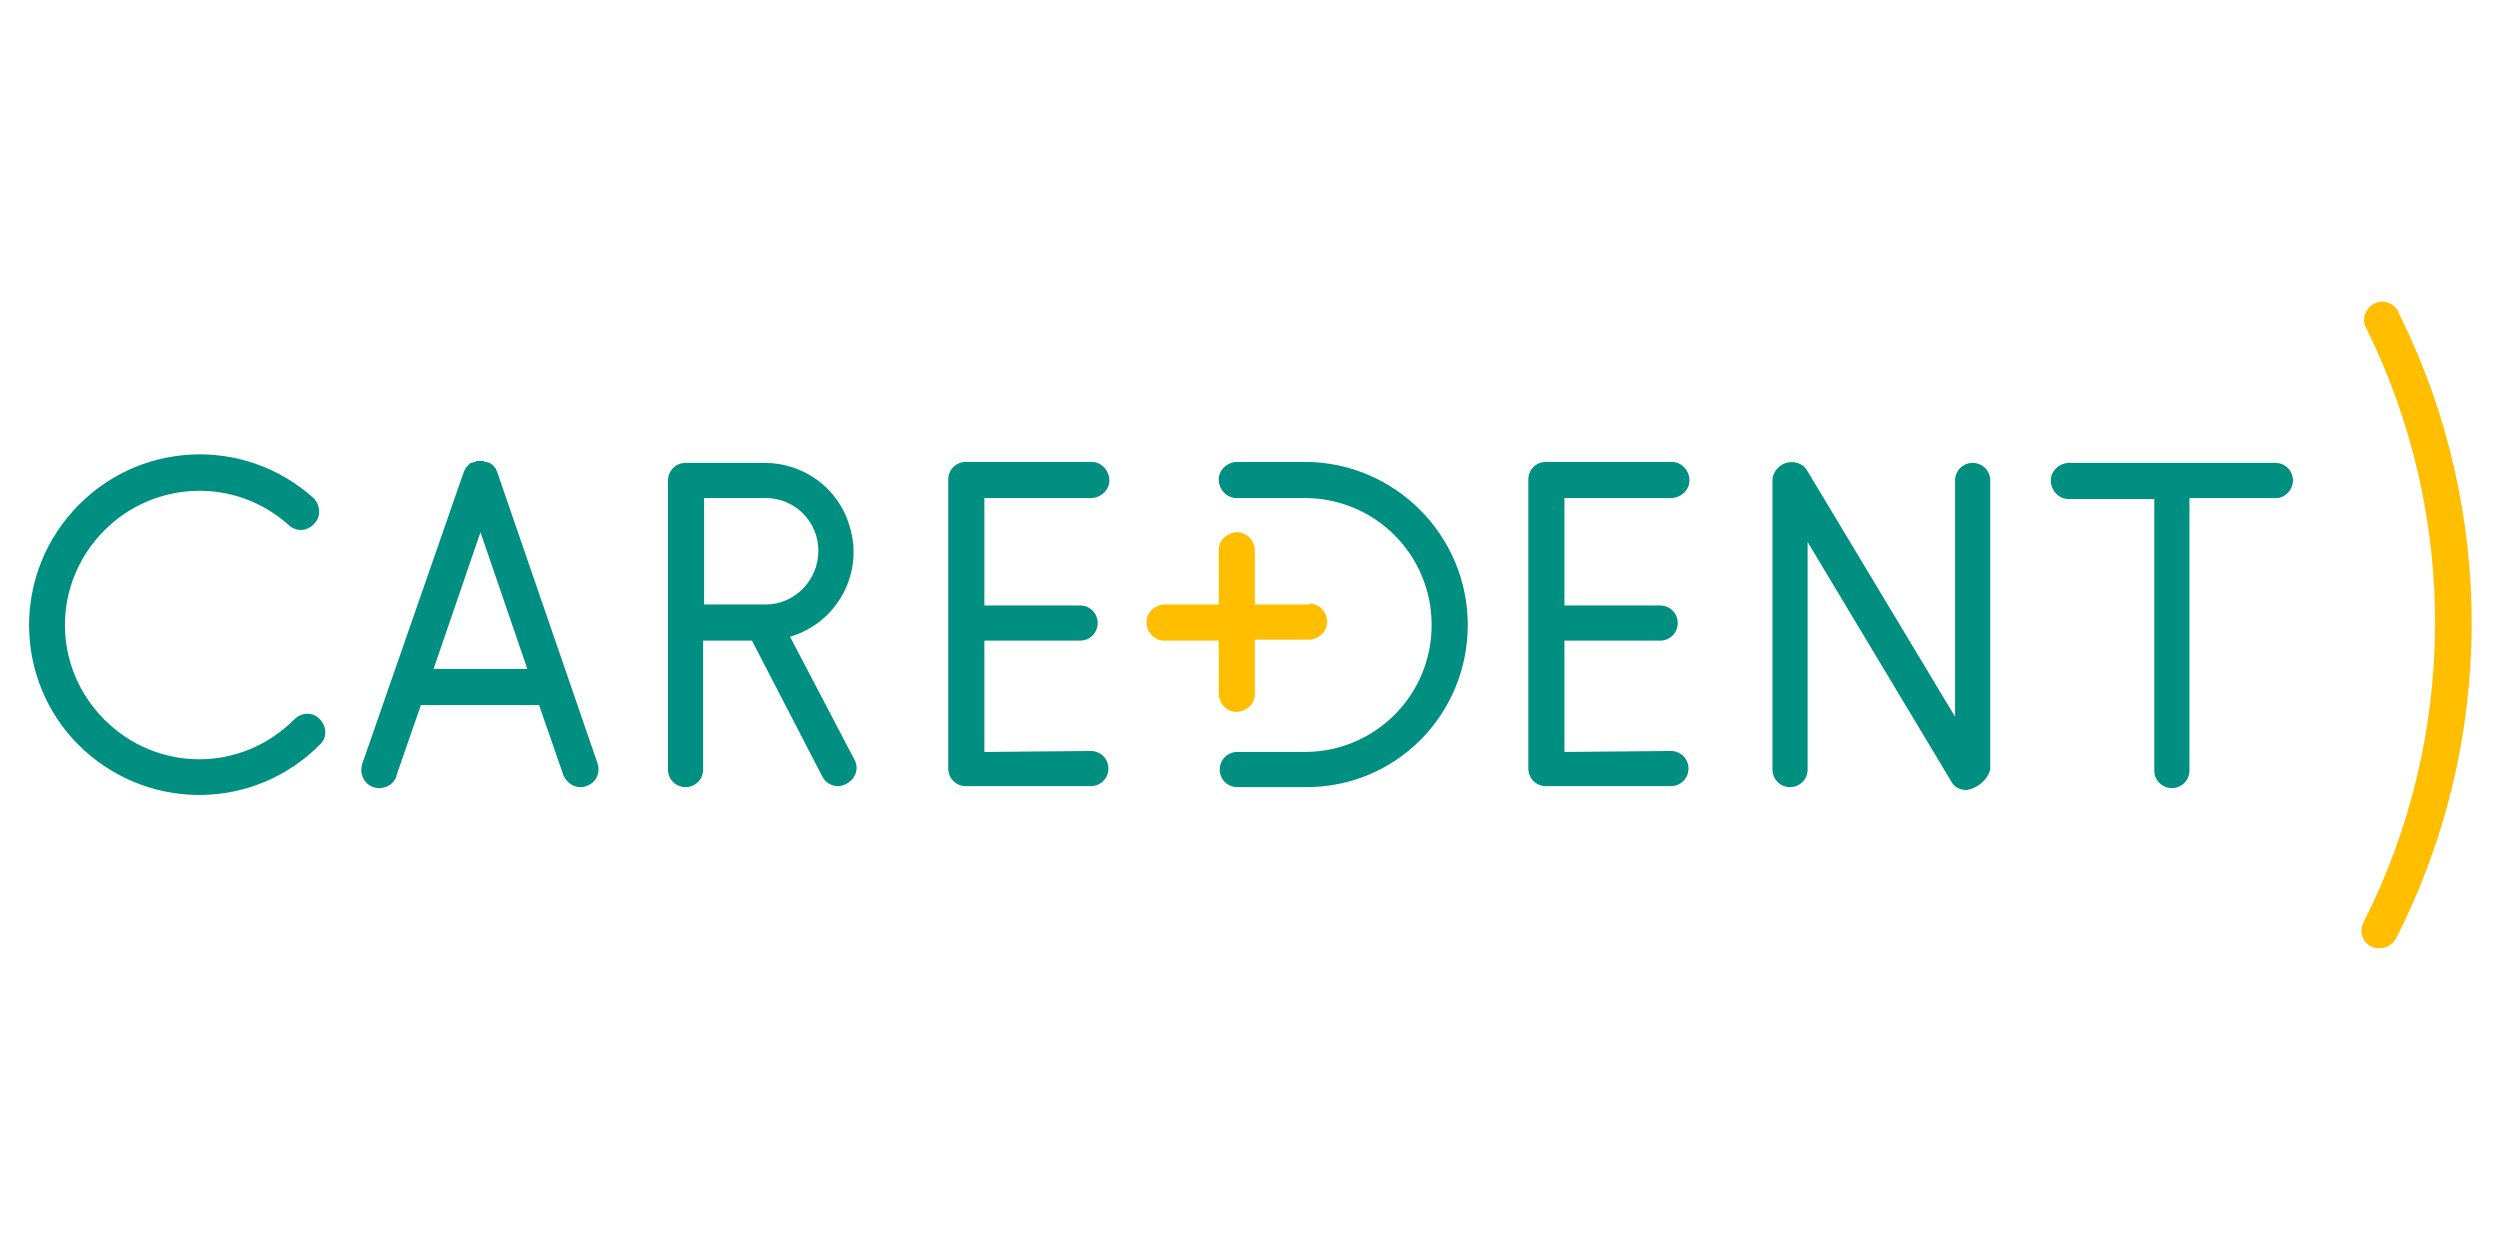 <?xml version="1.0" encoding="utf-8"?>
<!-- Generator: Adobe Illustrator 25.4.0, SVG Export Plug-In . SVG Version: 6.00 Build 0)  -->
<svg version="1.1" id="Caredent" xmlns="http://www.w3.org/2000/svg" xmlns:xlink="http://www.w3.org/1999/xlink" x="0px" y="0px"
	 viewBox="0 0 256 128" style="enable-background:new 0 0 256 128;" xml:space="preserve">
<style type="text/css">
	.st0{fill:#008F80;}
	.st1{fill:#FFBF00;}
</style>
<g>
	<path id="Tracciato_5" class="st0" d="M32.7,76.3c0.8-0.7,0.8-1.8,0.1-2.6c-0.7-0.8-1.8-0.8-2.6-0.1c0,0-0.1,0.1-0.1,0.1
		c-5.4,5.4-14,5.4-19.4,0c-5.4-5.4-5.4-14,0-19.4c5.2-5.2,13.5-5.4,18.9-0.5c0.8,0.7,1.9,0.6,2.6-0.2c0.7-0.7,0.6-1.9-0.1-2.6
		c-7.1-6.4-18.1-5.9-24.6,1.3S1.6,70.5,8.7,76.9C15.6,83.1,26.1,82.9,32.7,76.3 M54,68.5h-9.6l4.8-14L54,68.5z M61.2,78.2L50.9,48.3
		c0-0.1-0.1-0.1-0.1-0.2v0c0-0.1-0.1-0.2-0.2-0.3l0,0c-0.1-0.1-0.1-0.2-0.2-0.2l0,0c-0.1-0.1-0.2-0.1-0.2-0.2l-0.1,0
		c-0.1,0-0.2-0.1-0.3-0.1c0,0,0,0,0,0l0,0c-0.1,0-0.2,0-0.3-0.1c0,0-0.1,0-0.1,0c0,0-0.1,0-0.2,0c-0.1,0-0.1,0-0.2,0l-0.1,0
		c-0.1,0-0.2,0-0.2,0.1l0,0c0,0,0,0-0.1,0c-0.1,0-0.2,0.1-0.3,0.1l-0.1,0c-0.1,0.1-0.2,0.1-0.2,0.2l0,0c-0.1,0.1-0.1,0.1-0.2,0.2
		l0,0c-0.1,0.1-0.1,0.2-0.2,0.3v0c0,0.1-0.1,0.1-0.1,0.2L37.1,78.2c-0.3,1,0.1,2,1.1,2.4c1,0.3,2-0.1,2.4-1.1c0,0,0,0,0-0.1l2.5-7.2
		h12.1l2.5,7.2c0.3,0.7,1,1.2,1.7,1.2c0.2,0,0.4,0,0.6-0.1C61,80.2,61.5,79.2,61.2,78.2 M78.4,61.9c-0.1,0-0.1,0-0.2,0h-6.1V51h6.1
		c0.1,0,0.1,0,0.2,0c3,0,5.4,2.4,5.4,5.4C83.8,59.4,81.4,61.9,78.4,61.9C78.4,61.9,78.4,61.9,78.4,61.9 M87.5,77.8l-6.6-12.6
		c4.8-1.4,7.6-6.5,6.1-11.3c-1.1-3.9-4.7-6.5-8.7-6.5l0,0c-0.1,0-0.1,0-0.2,0h-7.9c-1,0-1.8,0.8-1.8,1.8v29.6c0,1,0.8,1.8,1.8,1.8
		c1,0,1.8-0.8,1.8-1.8V65.6H77l7.2,13.9c0.3,0.6,0.9,1,1.6,1c0.3,0,0.6-0.1,0.8-0.2C87.6,79.8,88,78.7,87.5,77.8
		C87.5,77.8,87.5,77.8,87.5,77.8 M100.8,77V65.6h9.8c1,0,1.8-0.8,1.8-1.8c0-1-0.8-1.8-1.8-1.8h-9.8V51h10.9c1,0,1.9-0.8,1.9-1.8
		c0-1-0.8-1.9-1.8-1.9c0,0-0.1,0-0.1,0H98.9c-1,0-1.8,0.8-1.8,1.8v29.6c0,1,0.8,1.8,1.8,1.8h12.8c1,0,1.8-0.8,1.8-1.8
		c0-1-0.8-1.8-1.8-1.8L100.8,77z M150.3,64c0-9.2-7.5-16.7-16.7-16.7h-6.9c-1,0-1.9,0.8-1.9,1.8c0,1,0.8,1.9,1.8,1.9
		c0,0,0.1,0,0.1,0h6.9c7.2,0,13,5.8,13,13c0,7.2-5.8,13-13,13c0,0,0,0,0,0h-6.9c-1,0-1.8,0.8-1.8,1.8c0,1,0.8,1.8,1.8,1.8h6.9
		C142.9,80.7,150.3,73.2,150.3,64 M160.2,77V65.6h9.8c1,0,1.8-0.8,1.8-1.8c0-1-0.8-1.8-1.8-1.8c0,0,0,0,0,0h-9.8V51h10.9
		c1,0,1.9-0.8,1.9-1.8c0-1-0.8-1.9-1.8-1.9c0,0-0.1,0-0.1,0h-12.8c-1,0-1.8,0.8-1.8,1.8v29.6c0,1,0.8,1.8,1.8,1.8h12.8
		c1,0,1.8-0.8,1.8-1.8c0-1-0.8-1.8-1.8-1.8c0,0,0,0,0,0L160.2,77z M203.8,78.8V49.2c0-1-0.8-1.8-1.8-1.8c-1,0-1.8,0.8-1.8,1.8
		c0,0,0,0,0,0v24.2l-15.2-25.3c-0.6-0.9-1.9-1-2.7-0.4c-0.5,0.4-0.8,0.9-0.8,1.5v29.6c0,1,0.8,1.8,1.8,1.8c1,0,1.8-0.8,1.8-1.8V55.5
		l14.7,24.5c0.3,0.6,0.9,0.9,1.6,0.9C202.5,80.7,203.5,79.9,203.8,78.8 M234.8,49.2c0-1-0.8-1.8-1.8-1.8h-21.1c-1,0-1.9,0.8-1.9,1.8
		c0,1,0.8,1.9,1.8,1.9c0,0,0.1,0,0.1,0h8.7v27.8c0,1,0.8,1.8,1.8,1.8c1,0,1.8-0.8,1.8-1.8V51h8.7C233.9,51.1,234.8,50.2,234.8,49.2
		C234.8,49.2,234.8,49.2,234.8,49.2"/>
	<path id="Tracciato_6" class="st1" d="M134,61.9h-5.5v-5.5c0-1-0.8-1.9-1.8-1.9c-1,0-1.9,0.8-1.9,1.8c0,0,0,0.1,0,0.1v5.5h-5.5
		c-1,0-1.9,0.8-1.9,1.8c0,1,0.8,1.9,1.8,1.9c0,0,0.1,0,0.1,0h5.5V71c0,1,0.8,1.9,1.8,1.9c1,0,1.9-0.8,1.9-1.8c0,0,0-0.1,0-0.1v-5.5
		h5.5c1,0,1.9-0.8,1.9-1.8c0-1-0.8-1.9-1.8-1.9C134.1,61.9,134,61.9,134,61.9"/>
	<path id="Tracciato_7" class="st1" d="M243.6,97.1c-1,0-1.8-0.8-1.8-1.8c0-0.3,0.1-0.6,0.2-0.8c9.7-19.1,9.8-41.7,0.3-60.9
		c-0.5-0.9-0.1-2,0.8-2.5c0.9-0.5,2-0.1,2.5,0.8c0,0,0,0,0,0.1c10.1,20.2,10,44.1-0.3,64.2C244.9,96.8,244.3,97.1,243.6,97.1"/>
</g>
</svg>

